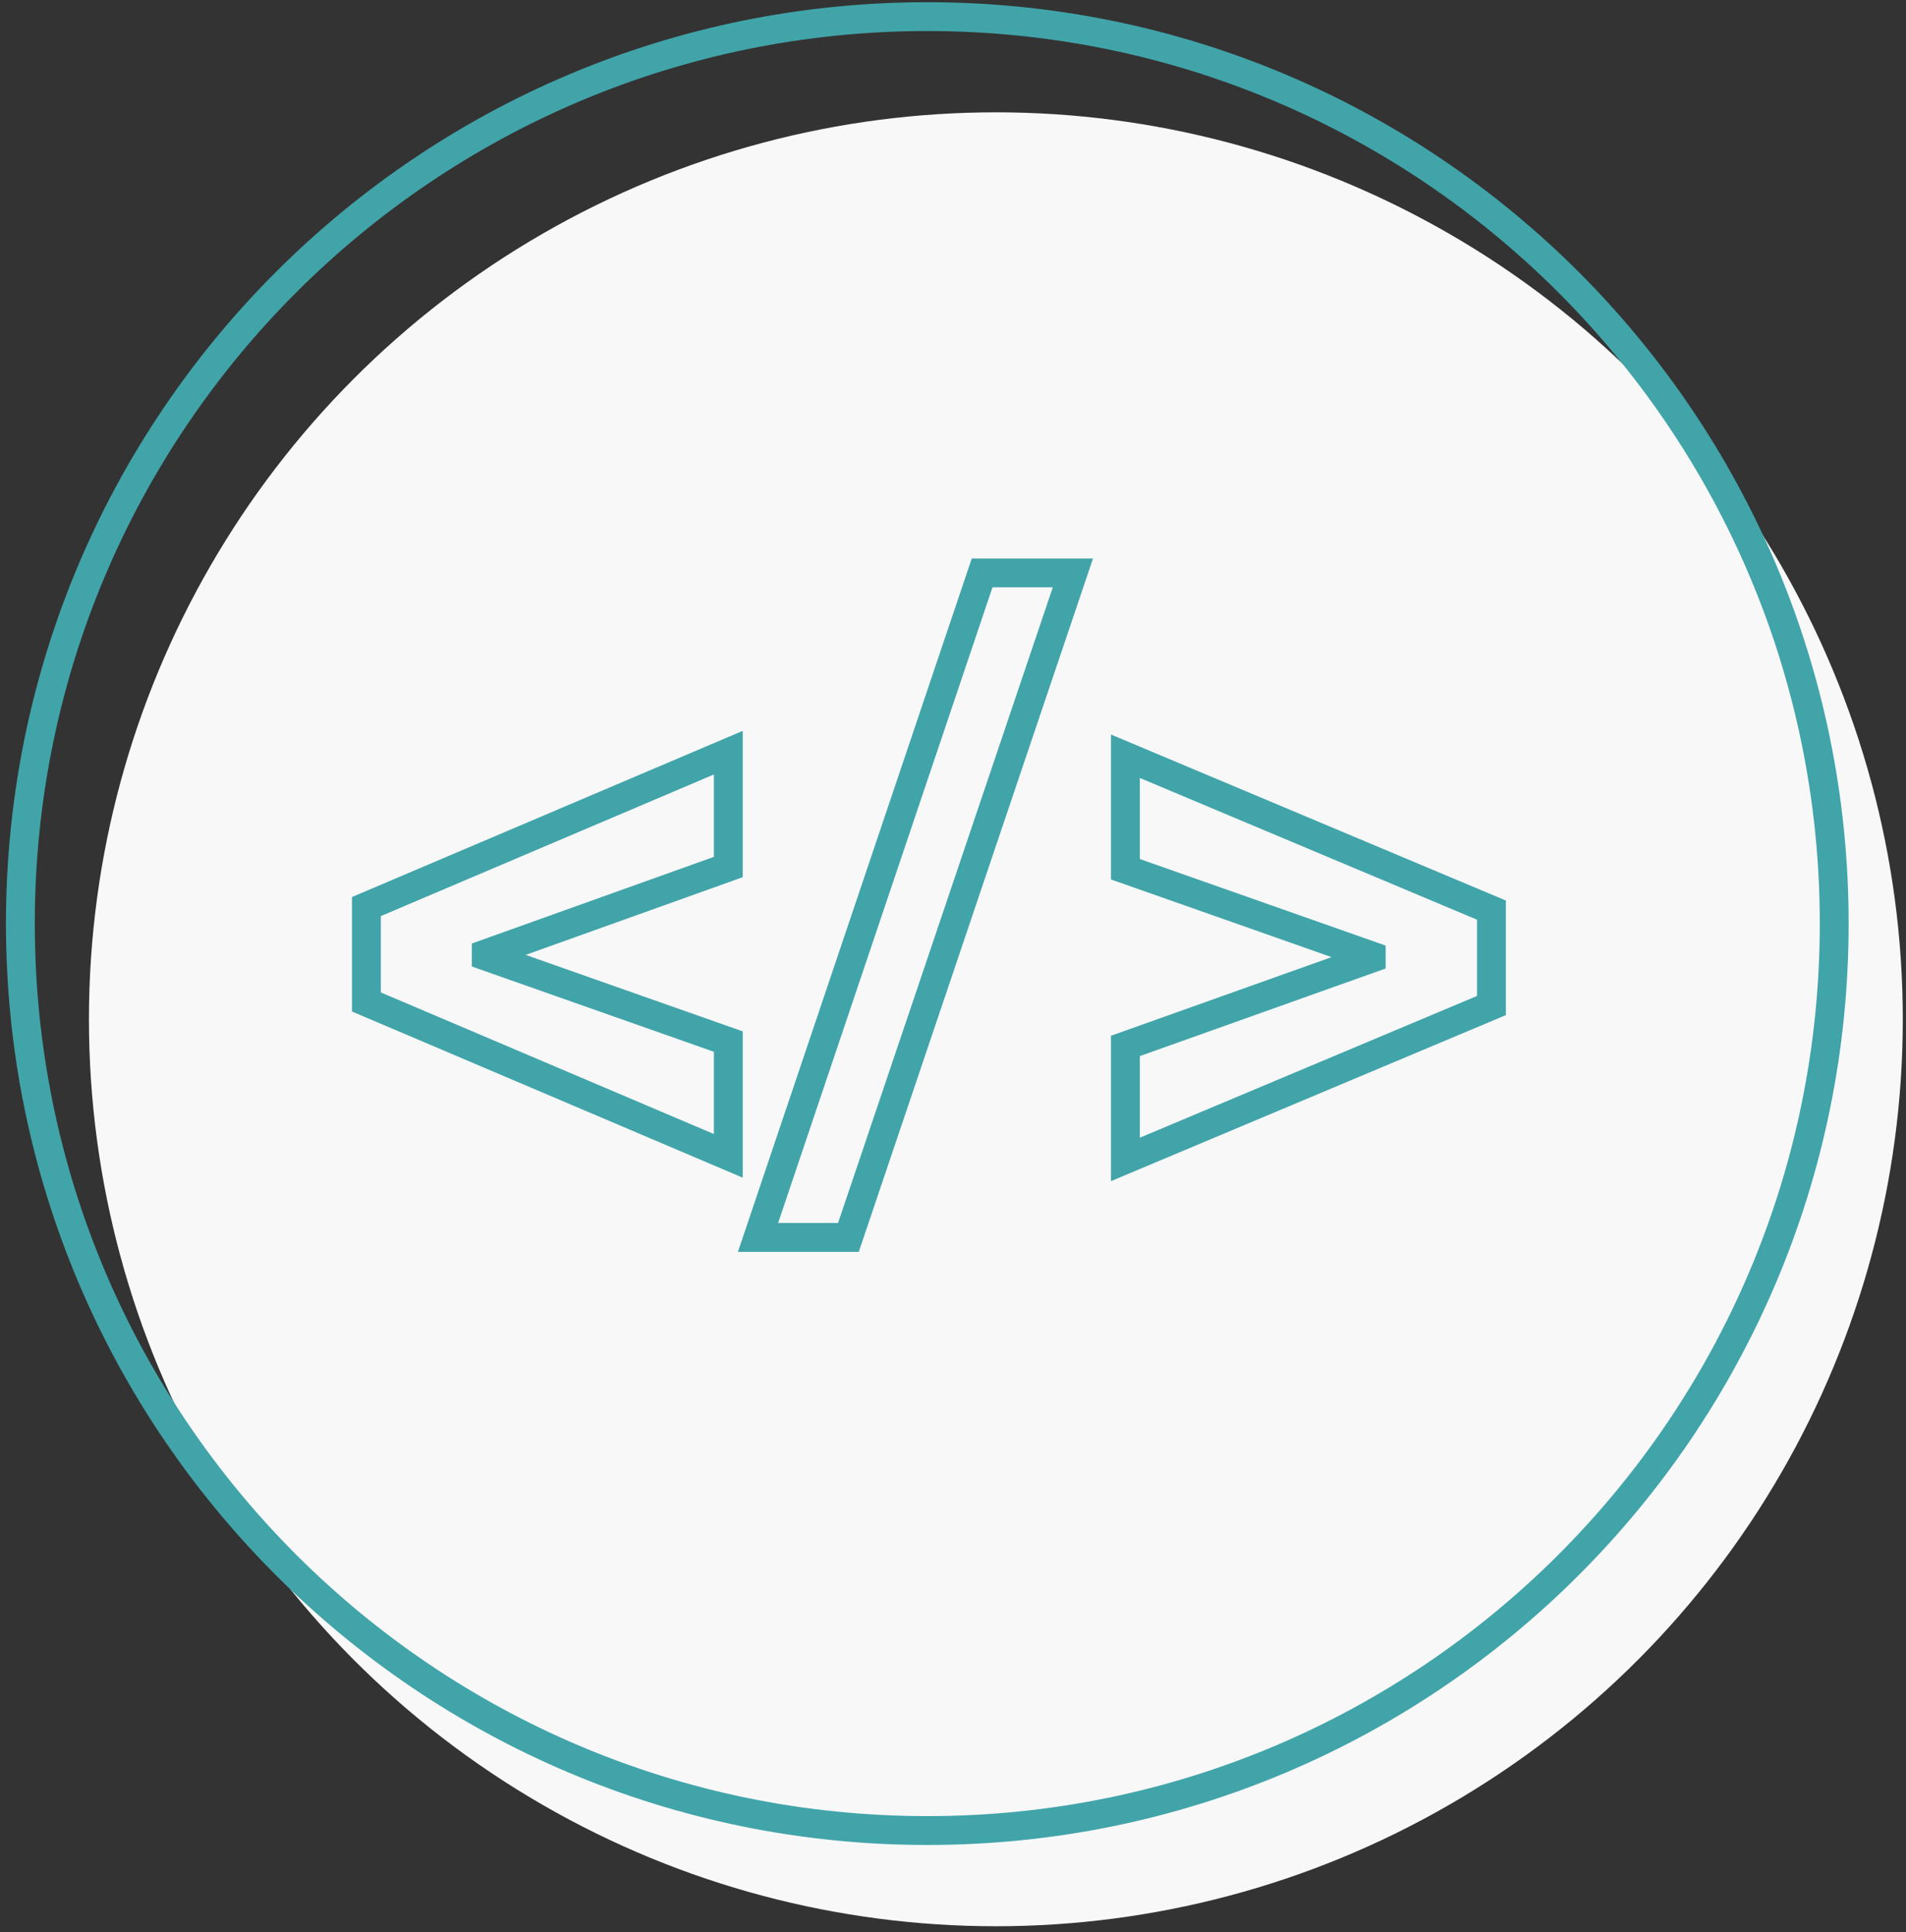 <?xml version="1.0" encoding="UTF-8"?> <svg xmlns="http://www.w3.org/2000/svg" width="218" height="221" viewBox="0 0 218 221"><rect x="0" y="0" width="218" height="221" fill="#333333" stroke="none"/><g transform="translate(2 1)" fill="none"><circle fill="#F8F8F9" cx="111.903" cy="115.577" r="103.73"></circle><path d="M104.06-.748c-58.2 0-105.38 47.18-105.38 105.38 0 58.2 47.18 105.38 105.38 105.38 58.2 0 105.38-47.18 105.38-105.38 0-58.2-47.18-105.38-105.38-105.38zm0 3.3c56.377 0 102.08 45.703 102.08 102.08 0 56.377-45.703 102.08-102.08 102.08-56.377 0-102.08-45.703-102.08-102.08 0-56.377 45.703-102.08 102.08-102.08z" fill="#41A4A9"></path><path d="M82.951 99.326V82.59l-44.693 19.004v13.094l44.693 19.004V116.96l-24.826-8.748 24.826-8.887zm-3.3-11.747V97l-27.687 9.912v2.627l27.687 9.756v9.406l-38.093-16.196v-8.73l38.093-16.197zm43.362-24.703h-13.868l-26.743 79.299h13.822l26.789-79.299zm-4.6 3.3l-24.559 72.699h-6.857l24.518-72.699h6.899zm6.657 16.832v16.577l25.228 8.883-25.228 8.992v16.628l45.166-18.988v-13.104L125.07 83.008zm3.299 4.967l38.567 16.213v8.72l-38.567 16.212v-9.333l28.117-10.02v-2.618l-28.117-9.901v-9.273z" fill="#41A4A9"></path></g></svg> 